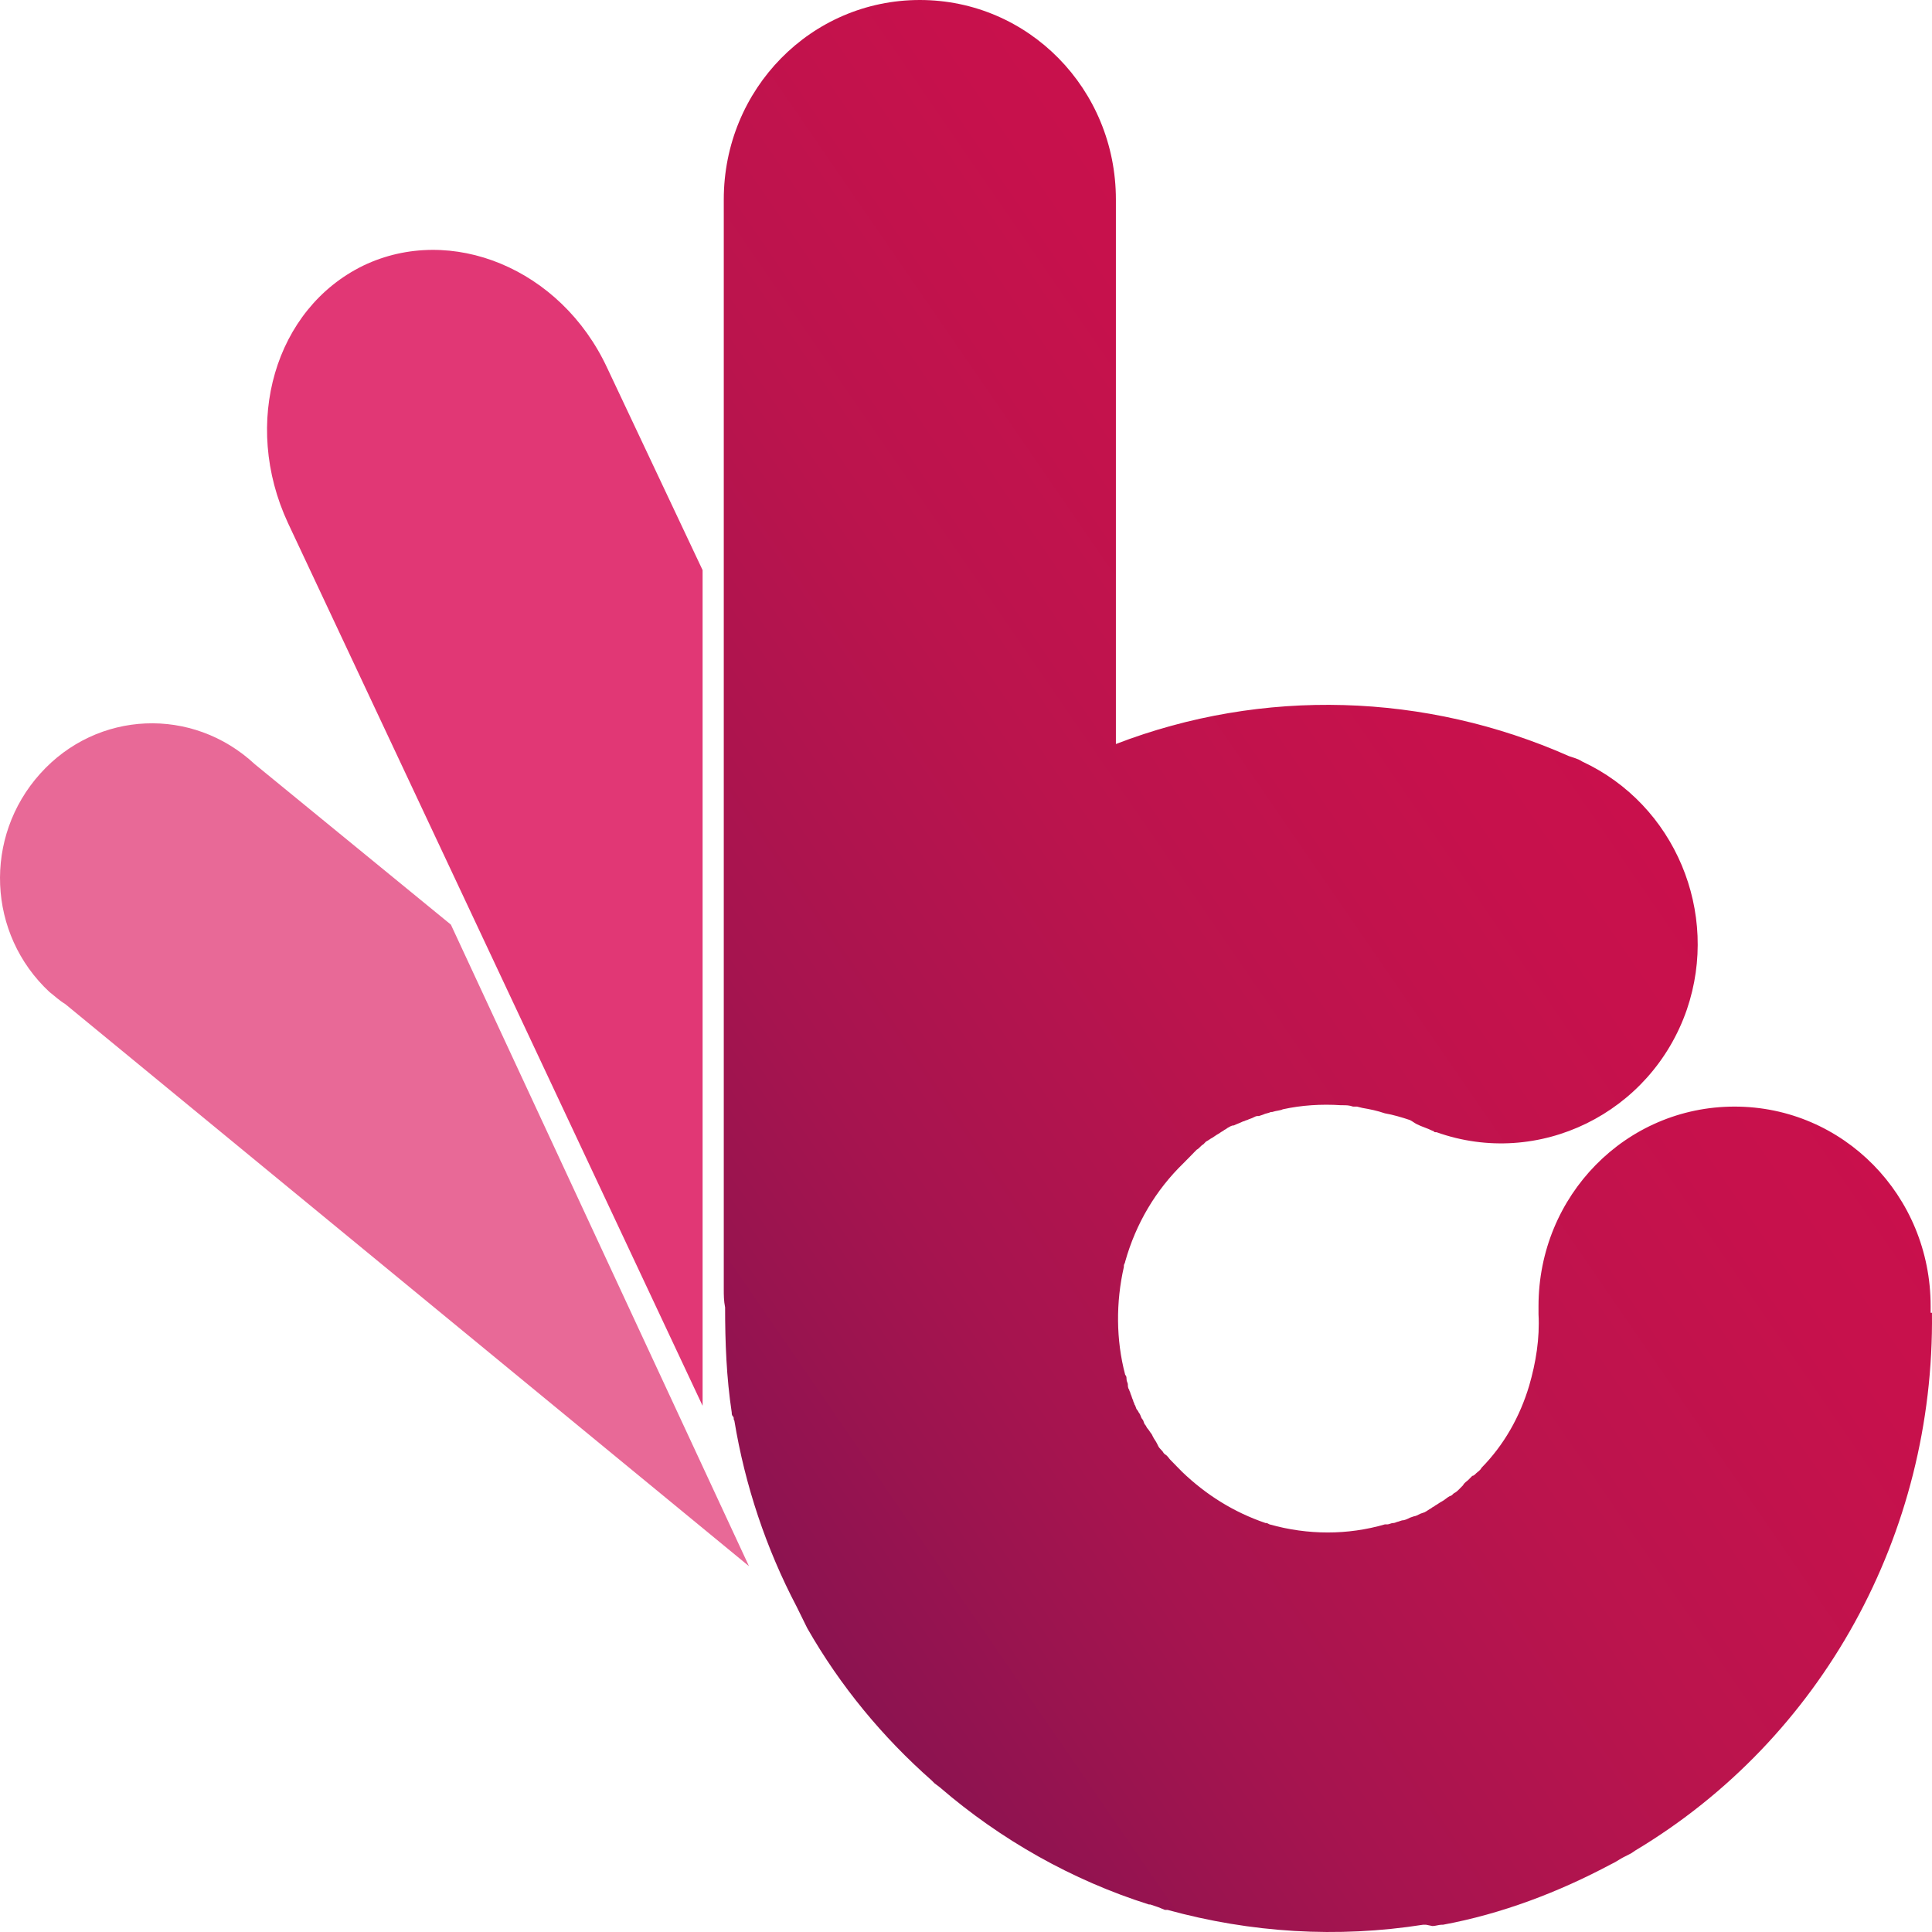 <?xml version="1.0" encoding="UTF-8"?> <svg xmlns="http://www.w3.org/2000/svg" width="48" height="48" viewBox="0 0 48 48" fill="none"><path d="M35.591 47.852C35.657 47.852 35.755 47.819 35.821 47.819H35.854C37.302 47.551 38.717 47.015 40.034 46.312L40.1 46.279C40.166 46.245 40.264 46.178 40.33 46.145L40.528 46.044L40.626 45.977C45.267 43.198 48.065 38.108 47.999 32.616H47.966C47.966 32.549 47.966 32.482 47.966 32.449C47.966 29.703 45.794 27.493 43.095 27.493C40.396 27.493 38.224 29.703 38.224 32.449C38.224 32.516 38.224 32.583 38.224 32.65C38.257 33.252 38.158 33.855 37.993 34.424C37.763 35.195 37.368 35.898 36.808 36.467C36.776 36.534 36.71 36.568 36.677 36.601C36.644 36.635 36.611 36.668 36.578 36.668C36.545 36.701 36.512 36.735 36.479 36.769C36.446 36.802 36.381 36.835 36.348 36.902C36.315 36.936 36.282 36.969 36.249 37.003C36.216 37.036 36.183 37.07 36.117 37.103C36.084 37.137 36.051 37.17 36.019 37.17C35.953 37.204 35.887 37.271 35.821 37.304C35.755 37.338 35.722 37.371 35.657 37.405C35.624 37.438 35.591 37.438 35.558 37.472C35.492 37.505 35.459 37.539 35.393 37.572L35.294 37.606C35.229 37.639 35.163 37.672 35.13 37.672L35.031 37.706C34.965 37.739 34.9 37.773 34.834 37.773L34.735 37.806C34.702 37.806 34.669 37.84 34.603 37.84C34.57 37.84 34.505 37.873 34.472 37.873H34.406C33.484 38.141 32.497 38.141 31.542 37.873L31.477 37.84H31.444C30.654 37.572 29.962 37.137 29.37 36.568L29.337 36.534C29.304 36.501 29.271 36.467 29.238 36.434C29.206 36.4 29.173 36.367 29.14 36.333L29.074 36.266C29.041 36.233 29.008 36.166 28.942 36.132L28.909 36.099C28.876 36.032 28.811 35.998 28.778 35.931L28.745 35.864C28.712 35.797 28.679 35.764 28.646 35.697L28.613 35.63C28.58 35.596 28.547 35.529 28.514 35.496C28.481 35.462 28.481 35.429 28.448 35.395C28.416 35.362 28.416 35.295 28.383 35.262C28.35 35.228 28.35 35.194 28.317 35.127C28.284 35.094 28.284 35.061 28.251 35.027C28.218 34.994 28.218 34.927 28.185 34.893C28.185 34.86 28.152 34.826 28.152 34.793C28.119 34.726 28.119 34.692 28.087 34.625C28.087 34.592 28.054 34.558 28.054 34.525C28.021 34.491 28.021 34.424 28.021 34.391C28.021 34.357 27.988 34.324 27.988 34.257C27.988 34.224 27.988 34.19 27.955 34.156C27.724 33.286 27.724 32.348 27.922 31.477C27.922 31.477 27.922 31.477 27.922 31.444C27.922 31.41 27.955 31.377 27.955 31.344C28.218 30.406 28.712 29.569 29.403 28.899L29.469 28.832C29.502 28.799 29.535 28.765 29.568 28.732C29.601 28.698 29.633 28.665 29.666 28.631L29.732 28.564C29.798 28.531 29.831 28.464 29.897 28.43L29.962 28.363C30.028 28.33 30.061 28.296 30.127 28.263L30.226 28.196C30.292 28.162 30.325 28.129 30.39 28.095C30.423 28.062 30.456 28.062 30.489 28.028C30.555 27.995 30.588 27.961 30.654 27.961C30.72 27.928 30.818 27.895 30.884 27.861C30.917 27.861 30.95 27.828 30.983 27.828C31.049 27.794 31.082 27.794 31.147 27.76C31.213 27.727 31.213 27.727 31.279 27.727L31.378 27.694C31.444 27.66 31.509 27.66 31.575 27.627H31.608C31.707 27.593 31.806 27.593 31.872 27.56C32.332 27.459 32.826 27.426 33.32 27.459H33.353C33.451 27.459 33.517 27.459 33.616 27.493H33.715L33.846 27.526C34.044 27.56 34.208 27.593 34.406 27.66C34.603 27.694 34.834 27.761 35.031 27.828C35.097 27.861 35.13 27.894 35.196 27.928C35.327 27.995 35.459 28.028 35.591 28.095C35.624 28.095 35.624 28.129 35.657 28.129H35.689C38.224 29.033 41.021 27.66 41.91 25.081C42.733 22.67 41.614 19.991 39.31 18.92C39.211 18.853 39.079 18.82 38.981 18.786C35.426 17.212 31.378 17.078 27.724 18.485V4.956C27.724 2.21 25.552 0 22.853 0C20.154 0 17.982 2.21 17.982 4.956V32.013C17.982 32.181 17.982 32.315 18.015 32.482C18.015 33.353 18.048 34.224 18.18 35.094C18.18 35.128 18.18 35.161 18.213 35.194C18.245 35.228 18.213 35.261 18.245 35.295C18.509 36.902 19.035 38.476 19.792 39.916L19.825 39.983C19.858 40.05 19.891 40.117 19.924 40.184C19.957 40.251 19.99 40.318 20.023 40.385L20.056 40.452C20.878 41.892 21.932 43.164 23.149 44.236L23.215 44.303L23.347 44.403C24.861 45.709 26.638 46.714 28.547 47.317H28.58L28.778 47.384L28.942 47.451H29.008C31.082 48.02 33.221 48.154 35.36 47.819H35.426L35.591 47.852Z" fill="url(#paint0_linear_157_8)"></path><path opacity="0.8" d="M17.456 14.165L15.086 9.142C13.934 6.664 11.202 5.559 9.03 6.597C6.825 7.669 6.002 10.515 7.154 12.993L17.456 34.927V14.165Z" fill="#D90653"></path><path opacity="0.6" d="M11.202 22.972L6.331 18.987C4.784 17.547 2.414 17.647 0.999 19.221C-0.416 20.795 -0.317 23.206 1.229 24.646C1.361 24.747 1.46 24.847 1.624 24.948L18.608 38.911L11.202 22.972Z" fill="#D90653"></path><defs><linearGradient id="paint0_linear_157_8" x1="20.208" y1="42.946" x2="49.075" y2="23.102" gradientUnits="userSpaceOnUse"><stop stop-color="#881451"></stop><stop offset="0.013" stop-color="#891350"></stop><stop offset="0.265" stop-color="#A6144F"></stop><stop offset="0.516" stop-color="#BB144D"></stop><stop offset="0.763" stop-color="#C7114C"></stop><stop offset="1" stop-color="#CC0F4C"></stop></linearGradient></defs></svg> 